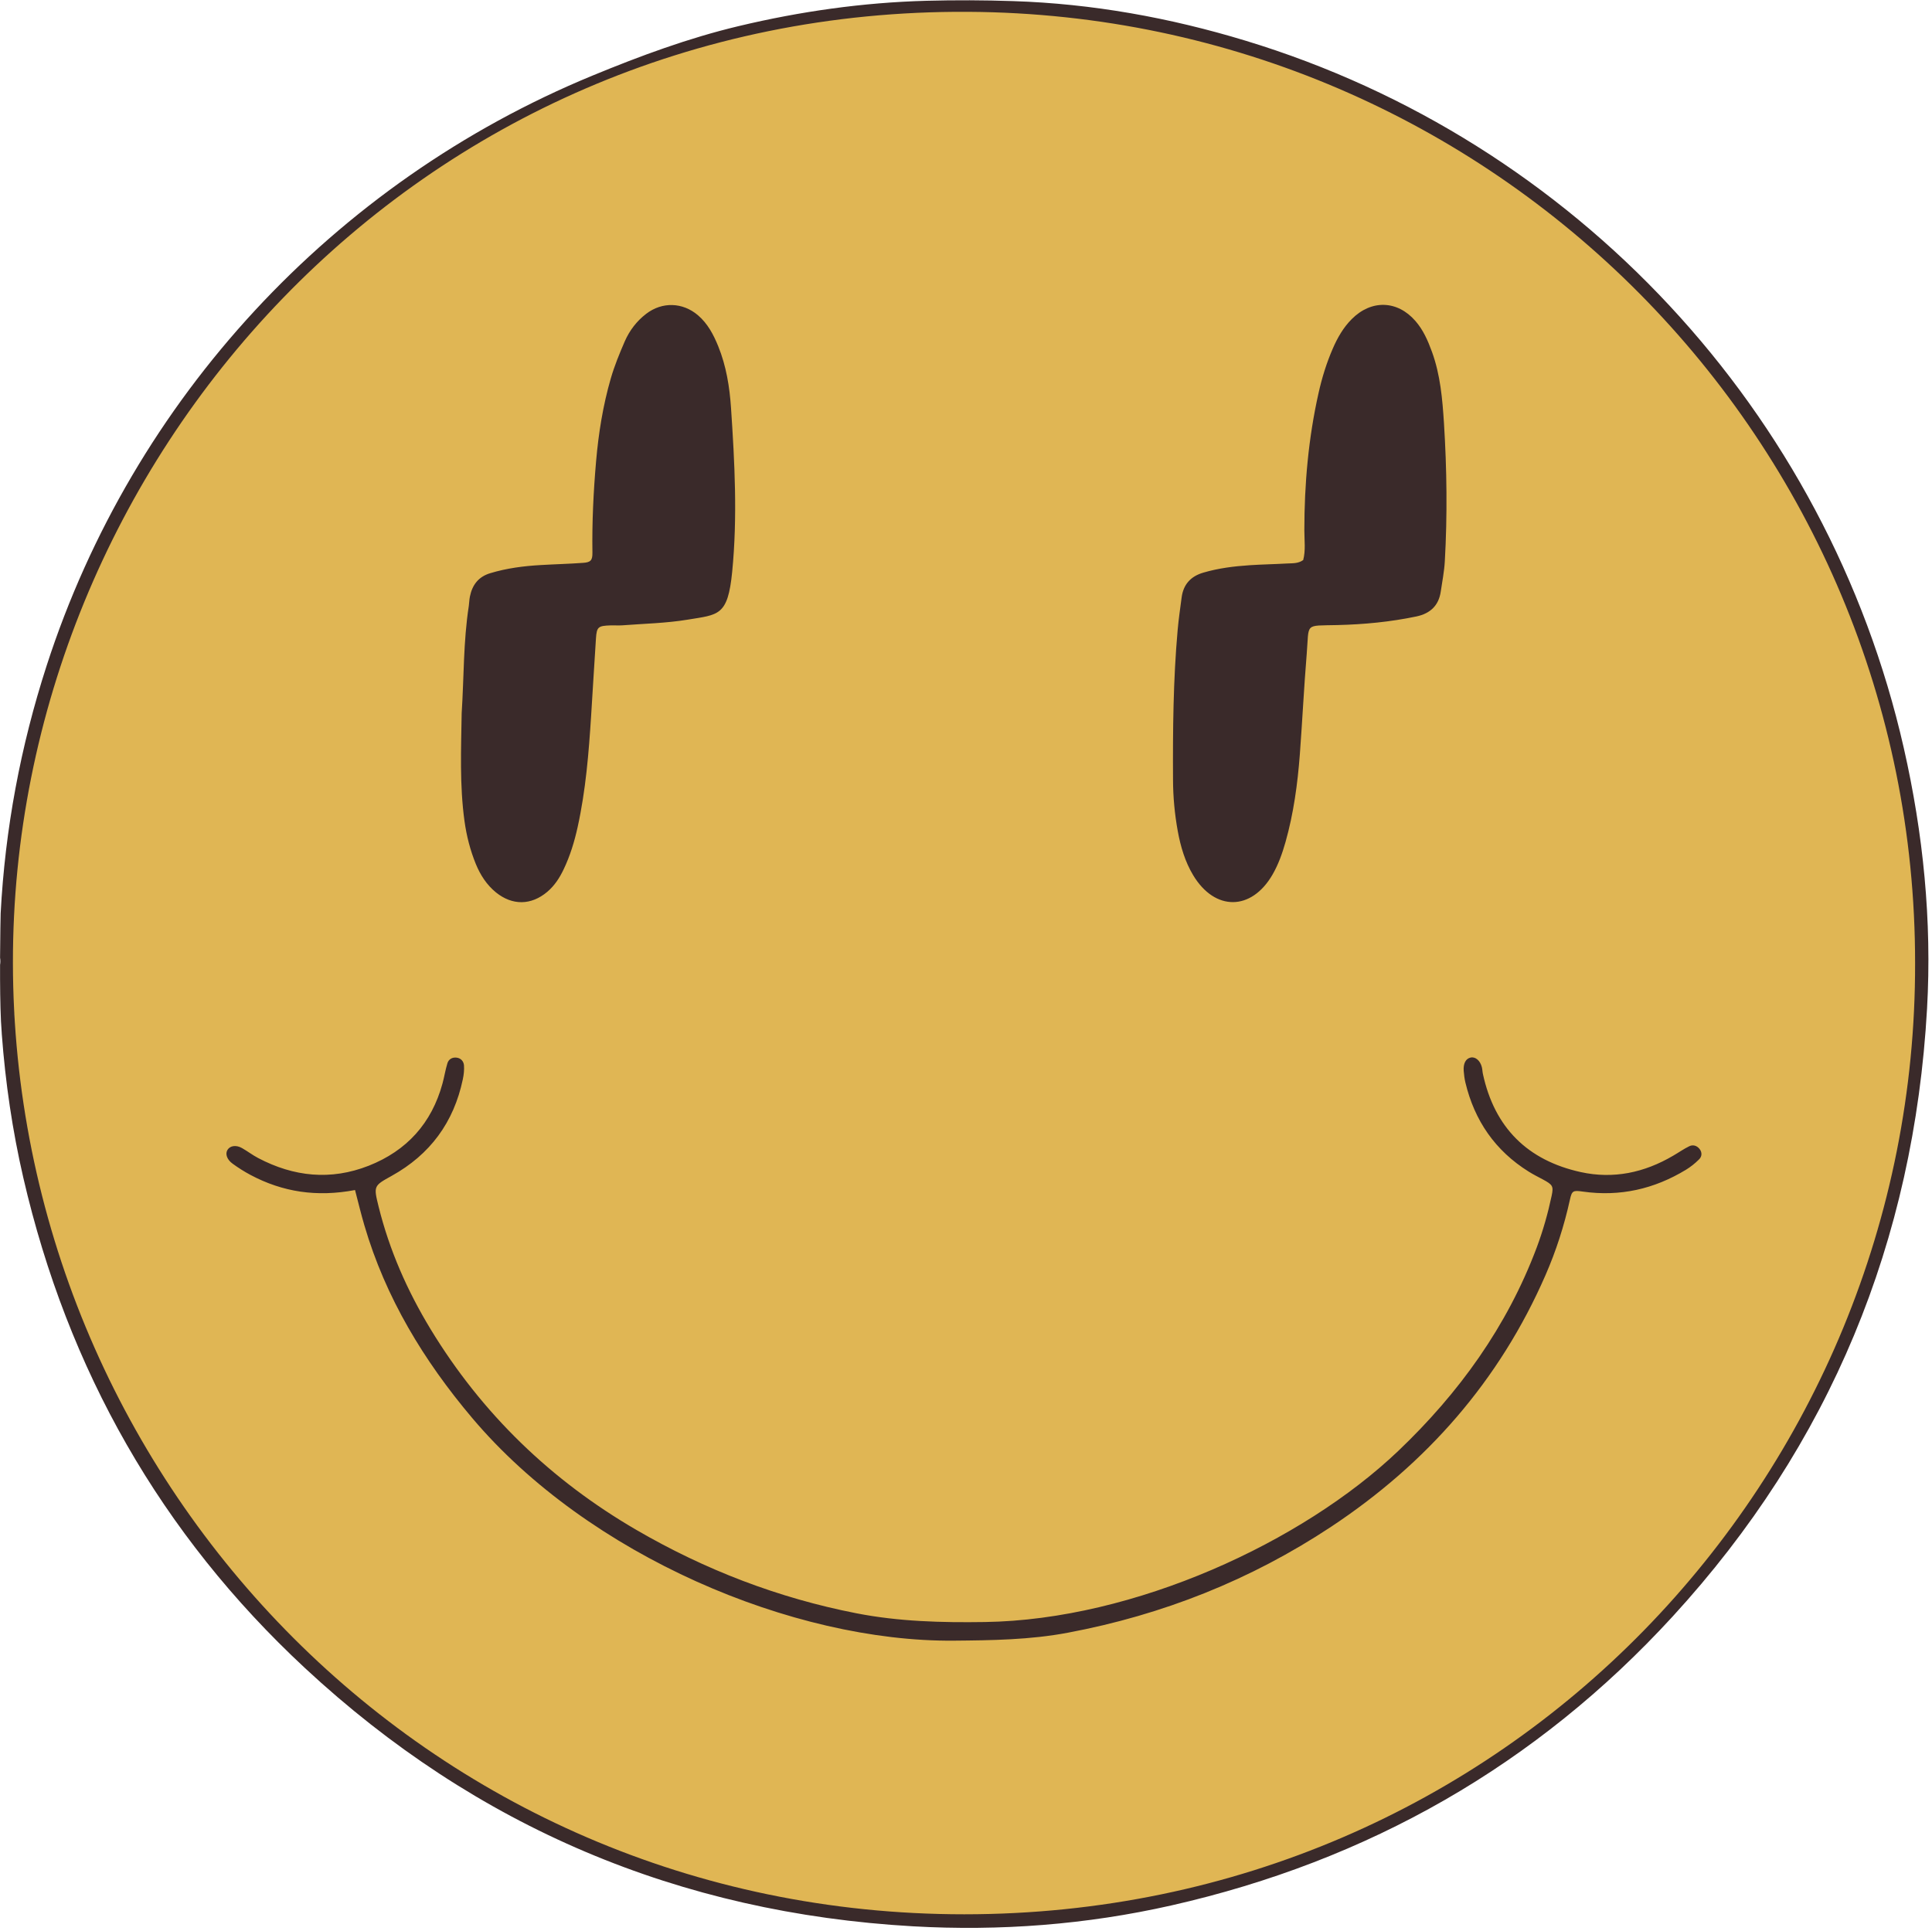 <?xml version="1.0" encoding="UTF-8"?>
<!DOCTYPE svg PUBLIC '-//W3C//DTD SVG 1.0//EN'
          'http://www.w3.org/TR/2001/REC-SVG-20010904/DTD/svg10.dtd'>
<svg height="3004.7" preserveAspectRatio="xMidYMid meet" version="1.0" viewBox="-1.0 -0.4 3005.5 3004.7" width="3005.5" xmlns="http://www.w3.org/2000/svg" xmlns:xlink="http://www.w3.org/1999/xlink" zoomAndPan="magnify"
><g id="change1_1"
  ><path d="M17.8,1570.5c-0.2-43.8-2.6-87.7-0.2-131.3c7.2-129.3,27.1-256.5,65.8-380.5c29.6-94.8,67.7-186,115.2-273.1 C247,697,303.9,613.9,369.4,536.8c41.4-48.7,85.3-94.9,132.5-137.8c78.3-71.4,163.3-133.9,255-187.1c65.2-37.9,132.4-71.9,203-98.3 c69.4-25.9,140.7-45.5,212.8-62.3c39-9,78.2-16.8,117.8-22.4c31.2-4.4,62.5-7.2,93.9-10.2c57.6-5.5,115.3-2.2,172.9-4.1 c15.6,1.4,31.3,3.3,46.9,4.2c72.2,4,143.4,15.3,213.8,30.8c138.5,30.4,269.8,80.2,394.2,148.1c87.2,47.6,168.5,103.6,244.6,167.6 c50.3,42.3,97.5,87.9,141.7,136.4c68.1,74.7,127.6,155.9,179,243.1c54.5,92.4,98.8,189.6,132.1,291.5 c28.5,87.2,49.3,176.3,60.4,267.6c5.4,44,9,87.9,11.4,132.2c1.5,28.5,2.6,57.1,1.8,85.5c-1.8,65.4-6.5,130.6-16.3,195.5 c-9.6,63.7-22.6,126.5-40.3,188.4c-31,108.4-73.3,212.1-127.9,311c-44.2,80.1-95.2,155.4-152.9,226.1 c-44.6,54.7-93.2,105.8-145.5,153.2c-74.4,67.5-154.6,127.4-241.2,178.5c-93.9,55.4-192.7,100.5-296.4,134.3 c-80.3,26.1-162.2,45.6-245.9,57.3c-57.1,8-114.2,14.3-171.9,14.6c-15.6,0.1-31.3,2.8-47.1,2.5c-143.1-2.8-283.8-21.5-421.2-62.8 c-89.8-27-176.5-61.7-259.6-105c-99.4-51.9-192.1-113.9-277.5-186.8c-43.9-37.5-86-77-125.1-119.5c-45.3-49.1-87.6-100.8-126-155.6 c-52.9-75.3-98.7-154.6-136.8-238.4c-42.4-93.1-75-189.6-97.4-289.4c-11.3-50.3-20-101.1-25.9-152.3c-3.7-31.9-7.6-63.8-7.4-96 C20.5,1574.5,19.8,1572.2,17.8,1570.5z" fill="#E0B654"
  /></g
  ><g id="change2_1"
  ><path d="M1136.2,634.3c-2.2-32.7-7.4-65.2-19.9-96c-7.4-18.2-16.4-35.3-31.6-48.3c-23.8-20.2-55.6-21.2-80.4-2.2 c-14.8,11.3-25.9,25.9-33.3,42.7c-8.2,18.9-16.1,38.1-21.8,57.8c-12.2,42.1-19.1,85.3-22.9,129c-4.1,47.3-6.4,94.6-5.7,142 c0.2,12.1-2.7,15.2-14.6,16c-21.8,1.6-43.7,2.1-65.5,3.4c-26.7,1.5-53.2,4.9-78.9,12.7c-18.3,5.5-28,18.3-31.6,36.4 c-1,4.8-1,9.7-1.7,14.5c-8.6,55.4-7.5,111.5-11.1,166.9c-0.9,56.3-3.3,112.1,4.4,167.9c3.2,23.1,8.9,45.3,17.6,66.7 c7,17,16.8,32.4,31.3,44.2c25.5,20.6,54.7,20.3,79.8-0.9c11.3-9.6,19.2-21.8,25.5-35.1c10-20.9,16.7-43,21.7-65.6 c12.6-57.2,17.3-115.3,21-173.5c2.6-40,4.8-80.1,7.5-120.1c1.2-17.8,3.4-19.6,22.7-20.2c6.1-0.2,12.2,0.3,18.2-0.1 c33.9-2.6,68.2-3.3,101.6-8.8c48.1-8,62.6-5.3,69.4-74.4C1146.4,804.2,1141.9,719.2,1136.2,634.3z M2245.2,658.1 c-2.4-37.5-5.6-75.2-18.7-111.1c-6.3-17.3-13.5-33.9-25.7-47.9c-28.1-32.3-68.6-33.5-99-3c-13.1,13.1-22.1,28.9-29.4,45.7 c-9.7,22.3-16.9,45.5-22.2,69.3c-15.8,70.3-22.1,141.6-22.1,213.5c0,15.6,2.2,31.5-1.8,46.4c-8.1,5.8-16.9,4.9-25.3,5.4 c-19.4,1.1-38.9,1.4-58.3,2.7c-24.2,1.6-48.3,4.6-71.8,11.5c-19.6,5.7-31,18.2-33.7,38.5c-2.2,16.9-4.7,33.7-6.2,50.7 c-6.9,77.6-7.6,155.4-7.2,233.2c0.1,26.8,2.6,53.4,7.4,79.8c4.4,24,11.3,47.4,23.9,68.4c33.8,56.3,90.6,55.8,123.4-0.9 c9.2-15.9,15.2-33.1,20.2-50.6c12.6-44.6,18.8-90.4,22.3-136.5c3.9-52.1,6.4-104.3,10.7-156.4c4-48.7-4.2-43.4,47.6-44.7 c41.3-1,82.5-4.9,123-13.4c21.3-4.5,34.7-16.7,37.9-38.7c2.3-15.6,5.4-31.2,6.3-46.9C2250.6,801.4,2249.8,729.7,2245.2,658.1z M2643.1,1787.6c-4.2-5.4-10.4-7.2-16.2-4.3c-8.7,4.2-16.6,9.9-25,14.7c-44.8,26-93,36.3-143.7,25.2 c-82.8-18.2-134.2-69.1-152.3-152.6c-0.8-3.6-0.8-7.3-1.7-10.8c-2.6-10.3-10.2-16.5-17.5-14.8c-7.5,1.7-11.5,9.1-10.7,20.7 c0.5,6,1.2,12.1,2.6,18c14.2,59.5,46.5,106.3,98.6,138.8c7.2,4.5,14.8,8.3,22.3,12.3c14.9,8.1,16.5,10.3,13.3,25.3 c-5.8,27.3-13.4,54.2-23.2,80.4c-46.2,123-120.9,226.4-215.5,316.6c-148.7,141.7-410.2,262.7-643.2,266.1 c-66.9,1-133.7-0.7-199.6-13.6c-121.4-23.7-235.5-67.6-342.3-129.7c-132.8-77.2-240.3-180.9-320.2-312.4 c-36.1-59.5-64-122.7-80.8-190.5c-8-32.3-7.8-32.4,20.2-47.9c59.9-33.2,96.8-83.4,110.8-150.4c1.5-7,2.3-14.4,1.8-21.5 c-0.5-6.3-4.7-11.3-11.6-12.1s-12.3,2.6-14.2,8.8c-3.2,10.4-4.8,21.2-7.7,31.7c-16.9,61.7-55.5,104.3-114.7,127.7 c-59.1,23.2-116.6,17.2-172.2-12.1c-8.6-4.5-16.3-10.5-24.8-15.3c-9.2-5.3-18.6-3.9-22.7,2.7c-3.8,6.2-1,15.1,8.1,21.6 c8.8,6.4,18.1,12.3,27.7,17.4c50,26.6,103,34.8,162.6,23.5c5.2,19.9,9.4,37.5,14.5,54.8c33,112.8,92.4,210.6,167.7,299.8 c181,214.4,499.6,348.5,748.9,346.5c59.6-0.5,119.3-1.3,177.9-12.4c147.3-27.7,284.4-82,409.4-164.8 c148.4-98.3,261.8-227.1,333.4-391.2c16.6-37.9,29.2-77.2,38.1-117.6c3.1-14.1,4.9-14.9,20.1-12.7c57.7,8.2,111-3.9,160.5-34 c7.2-4.4,14-9.8,19.9-15.7C2646.3,1799.7,2647.5,1793.3,2643.1,1787.6z M2643.1,1787.6c-4.2-5.4-10.4-7.2-16.2-4.3 c-8.7,4.2-16.6,9.9-25,14.7c-44.8,26-93,36.3-143.7,25.2c-82.8-18.2-134.2-69.1-152.3-152.6c-0.8-3.6-0.8-7.3-1.7-10.8 c-2.6-10.3-10.2-16.5-17.5-14.8c-7.5,1.7-11.5,9.1-10.7,20.7c0.5,6,1.2,12.1,2.6,18c14.2,59.5,46.5,106.3,98.6,138.8 c7.2,4.5,14.8,8.3,22.3,12.3c14.9,8.1,16.5,10.3,13.3,25.3c-5.8,27.3-13.4,54.2-23.2,80.4c-46.2,123-120.9,226.4-215.5,316.6 c-148.7,141.7-410.2,262.7-643.2,266.1c-66.9,1-133.7-0.7-199.6-13.6c-121.4-23.7-235.5-67.6-342.3-129.7 c-132.8-77.2-240.3-180.9-320.2-312.4c-36.1-59.5-64-122.7-80.8-190.5c-8-32.3-7.8-32.4,20.2-47.9c59.9-33.2,96.8-83.4,110.8-150.4 c1.5-7,2.3-14.4,1.8-21.5c-0.5-6.3-4.7-11.3-11.6-12.1s-12.3,2.6-14.2,8.8c-3.2,10.4-4.8,21.2-7.7,31.7 c-16.9,61.7-55.5,104.3-114.7,127.7c-59.1,23.2-116.6,17.2-172.2-12.1c-8.6-4.5-16.3-10.5-24.8-15.3c-9.2-5.3-18.6-3.9-22.7,2.7 c-3.8,6.2-1,15.1,8.1,21.6c8.8,6.4,18.1,12.3,27.7,17.4c50,26.6,103,34.8,162.6,23.5c5.2,19.9,9.4,37.5,14.5,54.8 c33,112.8,92.4,210.6,167.7,299.8c181,214.4,499.6,348.5,748.9,346.5c59.6-0.5,119.3-1.3,177.9-12.4 c147.3-27.7,284.4-82,409.4-164.8c148.4-98.3,261.8-227.1,333.4-391.2c16.6-37.9,29.2-77.2,38.1-117.6c3.1-14.1,4.9-14.9,20.1-12.7 c57.7,8.2,111-3.9,160.5-34c7.2-4.4,14-9.8,19.9-15.7C2646.3,1799.7,2647.5,1793.3,2643.1,1787.6z M2245.2,658.1 c-2.4-37.5-5.6-75.2-18.7-111.1c-6.3-17.3-13.5-33.9-25.7-47.9c-28.1-32.3-68.6-33.5-99-3c-13.1,13.1-22.1,28.9-29.4,45.7 c-9.7,22.3-16.9,45.5-22.2,69.3c-15.8,70.3-22.1,141.6-22.1,213.5c0,15.6,2.2,31.5-1.8,46.4c-8.1,5.8-16.9,4.9-25.3,5.4 c-19.4,1.1-38.9,1.4-58.3,2.7c-24.2,1.6-48.3,4.6-71.8,11.5c-19.6,5.7-31,18.2-33.7,38.5c-2.2,16.9-4.7,33.7-6.2,50.7 c-6.9,77.6-7.6,155.4-7.2,233.2c0.1,26.8,2.6,53.4,7.4,79.8c4.4,24,11.3,47.4,23.9,68.4c33.8,56.3,90.6,55.8,123.4-0.9 c9.2-15.9,15.2-33.1,20.2-50.6c12.6-44.6,18.8-90.4,22.3-136.5c3.9-52.1,6.4-104.3,10.7-156.4c4-48.7-4.2-43.4,47.6-44.7 c41.3-1,82.5-4.9,123-13.4c21.3-4.5,34.7-16.7,37.9-38.7c2.3-15.6,5.4-31.2,6.3-46.9C2250.6,801.4,2249.8,729.7,2245.2,658.1z M1136.2,634.3c-2.2-32.7-7.4-65.2-19.9-96c-7.4-18.2-16.4-35.3-31.6-48.3c-23.8-20.2-55.6-21.2-80.4-2.2 c-14.8,11.3-25.9,25.9-33.3,42.7c-8.2,18.9-16.1,38.1-21.8,57.8c-12.2,42.1-19.1,85.3-22.9,129c-4.1,47.3-6.4,94.6-5.7,142 c0.2,12.1-2.7,15.2-14.6,16c-21.8,1.6-43.7,2.1-65.5,3.4c-26.7,1.5-53.2,4.9-78.9,12.7c-18.3,5.5-28,18.3-31.6,36.4 c-1,4.8-1,9.7-1.7,14.5c-8.6,55.4-7.5,111.5-11.1,166.9c-0.9,56.3-3.3,112.1,4.4,167.9c3.2,23.1,8.9,45.3,17.6,66.7 c7,17,16.8,32.4,31.3,44.2c25.5,20.6,54.7,20.3,79.8-0.9c11.3-9.6,19.2-21.8,25.5-35.1c10-20.9,16.7-43,21.7-65.6 c12.6-57.2,17.3-115.3,21-173.5c2.6-40,4.8-80.1,7.5-120.1c1.2-17.8,3.4-19.6,22.7-20.2c6.1-0.2,12.2,0.3,18.2-0.1 c33.9-2.6,68.2-3.3,101.6-8.8c48.1-8,62.6-5.3,69.4-74.4C1146.4,804.2,1141.9,719.2,1136.2,634.3z M1136.2,634.3 c-2.2-32.7-7.4-65.2-19.9-96c-7.4-18.2-16.4-35.3-31.6-48.3c-23.8-20.2-55.6-21.2-80.4-2.2c-14.8,11.3-25.9,25.9-33.3,42.7 c-8.2,18.9-16.1,38.1-21.8,57.8c-12.2,42.1-19.1,85.3-22.9,129c-4.1,47.3-6.4,94.6-5.7,142c0.2,12.1-2.7,15.2-14.6,16 c-21.8,1.6-43.7,2.1-65.5,3.4c-26.7,1.5-53.2,4.9-78.9,12.7c-18.3,5.5-28,18.3-31.6,36.4c-1,4.8-1,9.7-1.7,14.5 c-8.6,55.4-7.5,111.5-11.1,166.9c-0.9,56.3-3.3,112.1,4.4,167.9c3.2,23.1,8.9,45.3,17.6,66.7c7,17,16.8,32.4,31.3,44.2 c25.5,20.6,54.7,20.3,79.8-0.9c11.3-9.6,19.2-21.8,25.5-35.1c10-20.9,16.7-43,21.7-65.6c12.6-57.2,17.3-115.3,21-173.5 c2.6-40,4.8-80.1,7.5-120.1c1.2-17.8,3.4-19.6,22.7-20.2c6.1-0.2,12.2,0.3,18.2-0.1c33.9-2.6,68.2-3.3,101.6-8.8 c48.1-8,62.6-5.3,69.4-74.4C1146.4,804.2,1141.9,719.2,1136.2,634.3z M2245.2,658.1c-2.4-37.5-5.6-75.2-18.7-111.1 c-6.3-17.3-13.5-33.9-25.7-47.9c-28.1-32.3-68.6-33.5-99-3c-13.1,13.1-22.1,28.9-29.4,45.7c-9.7,22.3-16.9,45.5-22.2,69.3 c-15.8,70.3-22.1,141.6-22.1,213.5c0,15.6,2.2,31.5-1.8,46.4c-8.1,5.8-16.9,4.9-25.3,5.4c-19.4,1.1-38.9,1.4-58.3,2.7 c-24.2,1.6-48.3,4.6-71.8,11.5c-19.6,5.7-31,18.2-33.7,38.5c-2.2,16.9-4.7,33.7-6.2,50.7c-6.9,77.6-7.6,155.4-7.2,233.2 c0.1,26.8,2.6,53.4,7.4,79.8c4.4,24,11.3,47.4,23.9,68.4c33.8,56.3,90.6,55.8,123.4-0.9c9.2-15.9,15.2-33.1,20.2-50.6 c12.6-44.6,18.8-90.4,22.3-136.5c3.9-52.1,6.4-104.3,10.7-156.4c4-48.7-4.2-43.4,47.6-44.7c41.3-1,82.5-4.9,123-13.4 c21.3-4.5,34.7-16.7,37.9-38.7c2.3-15.6,5.4-31.2,6.3-46.9C2250.6,801.4,2249.8,729.7,2245.2,658.1z M2643.1,1787.6 c-4.2-5.4-10.4-7.2-16.2-4.3c-8.7,4.2-16.6,9.9-25,14.7c-44.8,26-93,36.3-143.7,25.2c-82.8-18.2-134.2-69.1-152.3-152.6 c-0.8-3.6-0.8-7.3-1.7-10.8c-2.6-10.3-10.2-16.5-17.5-14.8c-7.5,1.7-11.5,9.1-10.7,20.7c0.5,6,1.2,12.1,2.6,18 c14.2,59.5,46.5,106.3,98.6,138.8c7.2,4.5,14.8,8.3,22.3,12.3c14.9,8.1,16.5,10.3,13.3,25.3c-5.8,27.3-13.4,54.2-23.2,80.4 c-46.2,123-120.9,226.4-215.5,316.6c-148.7,141.7-410.2,262.7-643.2,266.1c-66.9,1-133.7-0.7-199.6-13.6 c-121.4-23.7-235.5-67.6-342.3-129.7c-132.8-77.2-240.3-180.9-320.2-312.4c-36.1-59.5-64-122.7-80.8-190.5 c-8-32.3-7.8-32.4,20.2-47.9c59.9-33.2,96.8-83.4,110.8-150.4c1.5-7,2.3-14.4,1.8-21.5c-0.5-6.3-4.7-11.3-11.6-12.1 s-12.3,2.6-14.2,8.8c-3.2,10.4-4.8,21.2-7.7,31.7c-16.9,61.7-55.5,104.3-114.7,127.7c-59.1,23.2-116.6,17.2-172.2-12.1 c-8.6-4.5-16.3-10.5-24.8-15.3c-9.2-5.3-18.6-3.9-22.7,2.7c-3.8,6.2-1,15.1,8.1,21.6c8.8,6.4,18.1,12.3,27.7,17.4 c50,26.6,103,34.8,162.6,23.5c5.2,19.9,9.4,37.5,14.5,54.8c33,112.8,92.4,210.6,167.7,299.8c181,214.4,499.6,348.5,748.9,346.5 c59.6-0.5,119.3-1.3,177.9-12.4c147.3-27.7,284.4-82,409.4-164.8c148.4-98.3,261.8-227.1,333.4-391.2 c16.6-37.9,29.2-77.2,38.1-117.6c3.1-14.1,4.9-14.9,20.1-12.7c57.7,8.2,111-3.9,160.5-34c7.2-4.4,14-9.8,19.9-15.7 C2646.3,1799.7,2647.5,1793.3,2643.1,1787.6z M2643.1,1787.6c-4.2-5.4-10.4-7.2-16.2-4.3c-8.7,4.2-16.6,9.9-25,14.7 c-44.8,26-93,36.3-143.7,25.2c-82.8-18.2-134.2-69.1-152.3-152.6c-0.8-3.6-0.8-7.3-1.7-10.8c-2.6-10.3-10.2-16.5-17.5-14.8 c-7.5,1.7-11.5,9.1-10.7,20.7c0.5,6,1.2,12.1,2.6,18c14.2,59.5,46.5,106.3,98.6,138.8c7.2,4.5,14.8,8.3,22.3,12.3 c14.9,8.1,16.5,10.3,13.3,25.3c-5.8,27.3-13.4,54.2-23.2,80.4c-46.2,123-120.9,226.4-215.5,316.6 c-148.7,141.7-410.2,262.7-643.2,266.1c-66.9,1-133.7-0.7-199.6-13.6c-121.4-23.7-235.5-67.6-342.3-129.7 c-132.8-77.2-240.3-180.9-320.2-312.4c-36.1-59.5-64-122.7-80.8-190.5c-8-32.3-7.8-32.4,20.2-47.9c59.9-33.2,96.8-83.4,110.8-150.4 c1.5-7,2.3-14.4,1.8-21.5c-0.5-6.3-4.7-11.3-11.6-12.1s-12.3,2.6-14.2,8.8c-3.2,10.4-4.8,21.2-7.7,31.7 c-16.9,61.7-55.5,104.3-114.7,127.7c-59.1,23.2-116.6,17.2-172.2-12.1c-8.6-4.5-16.3-10.5-24.8-15.3c-9.2-5.3-18.6-3.9-22.7,2.7 c-3.8,6.2-1,15.1,8.1,21.6c8.8,6.4,18.1,12.3,27.7,17.4c50,26.6,103,34.8,162.6,23.5c5.2,19.9,9.4,37.5,14.5,54.8 c33,112.8,92.4,210.6,167.7,299.8c181,214.4,499.6,348.5,748.9,346.5c59.6-0.5,119.3-1.3,177.9-12.4 c147.3-27.7,284.4-82,409.4-164.8c148.4-98.3,261.8-227.1,333.4-391.2c16.6-37.9,29.2-77.2,38.1-117.6c3.1-14.1,4.9-14.9,20.1-12.7 c57.7,8.2,111-3.9,160.5-34c7.2-4.4,14-9.8,19.9-15.7C2646.3,1799.7,2647.5,1793.3,2643.1,1787.6z M1831.3,1292.8 c4.4,24,11.3,47.4,23.9,68.4c33.8,56.3,90.6,55.8,123.4-0.9c9.2-15.9,15.2-33.1,20.2-50.6c12.6-44.6,18.8-90.4,22.3-136.5 c3.9-52.1,6.4-104.3,10.7-156.4c4-48.7-4.2-43.4,47.6-44.7c41.3-1,82.5-4.9,123-13.4c21.3-4.5,34.7-16.7,37.9-38.7 c2.3-15.6,5.4-31.2,6.3-46.9c4.1-71.7,3.2-143.5-1.3-215.1c-2.4-37.5-5.6-75.2-18.7-111.1c-6.3-17.3-13.5-33.9-25.7-47.9 c-28.1-32.3-68.6-33.5-99-3c-13.1,13.1-22.1,28.9-29.4,45.7c-9.7,22.3-16.9,45.5-22.2,69.3c-15.8,70.3-22.1,141.6-22.1,213.5 c0,15.6,2.2,31.5-1.8,46.4c-8.1,5.8-16.9,4.9-25.3,5.4c-19.4,1.1-38.9,1.4-58.3,2.7c-24.2,1.6-48.3,4.6-71.8,11.5 c-19.6,5.7-31,18.2-33.7,38.5c-2.2,16.9-4.7,33.7-6.2,50.7c-6.9,77.6-7.6,155.4-7.2,233.2C1824,1239.9,1826.5,1266.5,1831.3,1292.8z M739.3,1343.8c7,17,16.8,32.4,31.3,44.2c25.5,20.6,54.7,20.3,79.8-0.9c11.3-9.6,19.2-21.8,25.5-35.1c10-20.9,16.7-43,21.7-65.6 c12.6-57.2,17.3-115.3,21-173.5c2.6-40,4.8-80.1,7.5-120.1c1.2-17.8,3.4-19.6,22.7-20.2c6.1-0.2,12.2,0.3,18.2-0.1 c33.9-2.6,68.2-3.3,101.6-8.8c48.1-8,62.6-5.3,69.4-74.4c8.4-85.1,3.9-170.1-1.8-255c-2.2-32.7-7.4-65.2-19.9-96 c-7.4-18.2-16.4-35.3-31.6-48.3c-23.8-20.2-55.6-21.2-80.4-2.2c-14.8,11.3-25.9,25.9-33.3,42.7c-8.2,18.9-16.1,38.1-21.8,57.8 c-12.2,42.1-19.1,85.3-22.9,129c-4.1,47.3-6.4,94.6-5.7,142c0.2,12.1-2.7,15.2-14.6,16c-21.8,1.6-43.7,2.1-65.5,3.4 c-26.7,1.5-53.2,4.9-78.9,12.7c-18.3,5.5-28,18.3-31.6,36.4c-1,4.8-1,9.7-1.7,14.5c-8.6,55.4-7.5,111.5-11.1,166.9 c-0.9,56.3-3.3,112.1,4.4,167.9C724.8,1300.2,730.5,1322.4,739.3,1343.8z M2960.6,1163.3c-118.7-522.9-511.2-944.8-1024-1100.4 c-117.8-35.8-238.3-57.6-361.7-61.6c-44.9-1.5-89.8-1.7-134.8-0.5c-98.8,2.7-196.1,16.5-292,39.4c-78,18.6-153.2,46.4-227.4,77 c-403,166.1-714.9,503.1-849.1,917.9C31,1160.6,6.9,1289.1,0,1420.9c0,0,0,0.1,0,0.3c-0.1,3.1-0.7,32.6-0.9,68.4 c0.6,3.7,0.6,7.4,0,11.1c-0.1,29.8,0.2,62.4,1.4,87.3c0,0.1,0,0.2,0,0.3c0.4,6.1,0.8,12.3,1.2,18.4l0,0.4c0,0.5,0.1,1.1,0.1,1.6 c5.6,75.3,16.5,149.8,33.5,223.4c69,298.6,213.9,554.3,438.2,762.8c266.3,247.5,582.4,381,945.8,401.7c135.6,7.7,269.8-2.6,402-32.5 c306.1-69.4,567.7-218.1,779.9-449.7c244.9-267.2,375.2-583.8,395.6-945.5C3004.5,1432.1,2990.9,1296.7,2960.6,1163.3z M1499.1,2977.9C655.6,2977.9,20,2291.6,19.1,1497.6C18.2,717.7,644.7,12.8,1505.4,18c819.1,4.9,1473.5,669.7,1472.8,1480.2 C2979.8,2294.1,2344.1,2977.8,1499.1,2977.9z M2458.2,1823.2c-82.8-18.2-134.2-69.1-152.3-152.6c-0.8-3.6-0.8-7.3-1.7-10.8 c-2.6-10.3-10.2-16.5-17.5-14.8c-7.5,1.7-11.5,9.1-10.7,20.7c0.5,6,1.2,12.1,2.6,18c14.2,59.5,46.5,106.3,98.6,138.8 c7.2,4.5,14.8,8.3,22.3,12.3c14.9,8.1,16.5,10.3,13.3,25.3c-5.8,27.3-13.4,54.2-23.2,80.4c-46.2,123-120.9,226.4-215.5,316.6 c-148.7,141.7-410.2,262.7-643.2,266.1c-66.9,1-133.7-0.7-199.6-13.6c-121.4-23.7-235.5-67.6-342.3-129.7 c-132.8-77.2-240.3-180.9-320.2-312.4c-36.1-59.5-64-122.7-80.8-190.5c-8-32.3-7.8-32.4,20.2-47.9c59.9-33.2,96.8-83.4,110.8-150.4 c1.5-7,2.3-14.4,1.8-21.5c-0.5-6.3-4.7-11.3-11.6-12.1s-12.3,2.6-14.2,8.8c-3.2,10.4-4.8,21.2-7.7,31.7 c-16.9,61.7-55.5,104.3-114.7,127.7c-59.1,23.2-116.6,17.2-172.2-12.1c-8.6-4.5-16.3-10.5-24.8-15.3c-9.2-5.3-18.6-3.9-22.7,2.7 c-3.8,6.2-1,15.1,8.1,21.6c8.8,6.4,18.1,12.3,27.7,17.4c50,26.6,103,34.8,162.6,23.5c5.2,19.9,9.4,37.5,14.5,54.8 c33,112.8,92.4,210.6,167.7,299.8c181,214.4,499.6,348.5,748.9,346.5c59.6-0.5,119.3-1.3,177.9-12.4 c147.3-27.7,284.4-82,409.4-164.8c148.4-98.3,261.8-227.1,333.4-391.2c16.6-37.9,29.2-77.2,38.1-117.6c3.1-14.1,4.9-14.9,20.1-12.7 c57.7,8.2,111-3.9,160.5-34c7.2-4.4,14-9.8,19.9-15.7c4.5-4.5,5.7-10.8,1.3-16.5c-4.2-5.4-10.4-7.2-16.2-4.3 c-8.7,4.2-16.6,9.9-25,14.7C2557.1,1824,2508.9,1834.4,2458.2,1823.2z M1831.3,1292.8c4.4,24,11.3,47.4,23.9,68.4 c33.8,56.3,90.6,55.8,123.4-0.9c9.2-15.9,15.2-33.1,20.2-50.6c12.6-44.6,18.8-90.4,22.3-136.5c3.9-52.1,6.4-104.3,10.7-156.4 c4-48.7-4.2-43.4,47.6-44.7c41.3-1,82.5-4.9,123-13.4c21.3-4.5,34.7-16.7,37.9-38.7c2.3-15.6,5.4-31.2,6.3-46.9 c4.1-71.7,3.2-143.5-1.3-215.1c-2.4-37.5-5.6-75.2-18.7-111.1c-6.3-17.3-13.5-33.9-25.7-47.9c-28.1-32.3-68.6-33.5-99-3 c-13.1,13.1-22.1,28.9-29.4,45.7c-9.7,22.3-16.9,45.5-22.2,69.3c-15.8,70.3-22.1,141.6-22.1,213.5c0,15.6,2.2,31.5-1.8,46.4 c-8.1,5.8-16.9,4.9-25.3,5.4c-19.4,1.1-38.9,1.4-58.3,2.7c-24.2,1.6-48.3,4.6-71.8,11.5c-19.6,5.7-31,18.2-33.7,38.5 c-2.2,16.9-4.7,33.7-6.2,50.7c-6.9,77.6-7.6,155.4-7.2,233.2C1824,1239.9,1826.5,1266.5,1831.3,1292.8z M739.3,1343.8 c7,17,16.8,32.4,31.3,44.2c25.5,20.6,54.7,20.3,79.8-0.9c11.3-9.6,19.2-21.8,25.5-35.1c10-20.9,16.7-43,21.7-65.6 c12.6-57.2,17.3-115.3,21-173.5c2.6-40,4.8-80.1,7.5-120.1c1.2-17.8,3.4-19.6,22.7-20.2c6.1-0.2,12.2,0.3,18.2-0.1 c33.9-2.6,68.2-3.3,101.6-8.8c48.1-8,62.6-5.3,69.4-74.4c8.4-85.1,3.9-170.1-1.8-255c-2.2-32.7-7.4-65.2-19.9-96 c-7.4-18.2-16.4-35.3-31.6-48.3c-23.8-20.2-55.6-21.2-80.4-2.2c-14.8,11.3-25.9,25.9-33.3,42.7c-8.2,18.9-16.1,38.1-21.8,57.8 c-12.2,42.1-19.1,85.3-22.9,129c-4.1,47.3-6.4,94.6-5.7,142c0.2,12.1-2.7,15.2-14.6,16c-21.8,1.6-43.7,2.1-65.5,3.4 c-26.7,1.5-53.2,4.9-78.9,12.7c-18.3,5.5-28,18.3-31.6,36.4c-1,4.8-1,9.7-1.7,14.5c-8.6,55.4-7.5,111.5-11.1,166.9 c-0.9,56.3-3.3,112.1,4.4,167.9C724.8,1300.2,730.5,1322.4,739.3,1343.8z M1136.2,634.3c-2.2-32.7-7.4-65.2-19.9-96 c-7.4-18.2-16.4-35.3-31.6-48.3c-23.8-20.2-55.6-21.2-80.4-2.2c-14.8,11.3-25.9,25.9-33.3,42.7c-8.2,18.9-16.1,38.1-21.8,57.8 c-12.2,42.1-19.1,85.3-22.9,129c-4.1,47.3-6.4,94.6-5.7,142c0.2,12.1-2.7,15.2-14.6,16c-21.8,1.6-43.7,2.1-65.5,3.4 c-26.7,1.5-53.2,4.9-78.9,12.7c-18.3,5.5-28,18.3-31.6,36.4c-1,4.8-1,9.7-1.7,14.5c-8.6,55.4-7.5,111.5-11.1,166.9 c-0.9,56.3-3.3,112.1,4.4,167.9c3.2,23.1,8.9,45.3,17.6,66.7c7,17,16.8,32.4,31.3,44.2c25.5,20.6,54.7,20.3,79.8-0.9 c11.3-9.6,19.2-21.8,25.5-35.1c10-20.9,16.7-43,21.7-65.6c12.6-57.2,17.3-115.3,21-173.5c2.6-40,4.8-80.1,7.5-120.1 c1.2-17.8,3.4-19.6,22.7-20.2c6.1-0.2,12.2,0.3,18.2-0.1c33.9-2.6,68.2-3.3,101.6-8.8c48.1-8,62.6-5.3,69.4-74.4 C1146.4,804.2,1141.9,719.2,1136.2,634.3z M2245.2,658.1c-2.4-37.5-5.6-75.2-18.7-111.1c-6.3-17.3-13.5-33.9-25.7-47.9 c-28.1-32.3-68.6-33.5-99-3c-13.1,13.1-22.1,28.9-29.4,45.7c-9.7,22.3-16.9,45.5-22.2,69.3c-15.8,70.3-22.1,141.6-22.1,213.5 c0,15.6,2.2,31.5-1.8,46.4c-8.1,5.8-16.9,4.9-25.3,5.4c-19.4,1.1-38.9,1.4-58.3,2.7c-24.2,1.6-48.3,4.6-71.8,11.5 c-19.6,5.7-31,18.2-33.7,38.5c-2.2,16.9-4.7,33.7-6.2,50.7c-6.9,77.6-7.6,155.4-7.2,233.2c0.1,26.8,2.6,53.4,7.4,79.8 c4.4,24,11.3,47.4,23.9,68.4c33.8,56.3,90.6,55.8,123.4-0.9c9.2-15.9,15.2-33.1,20.2-50.6c12.6-44.6,18.8-90.4,22.3-136.5 c3.9-52.1,6.4-104.3,10.7-156.4c4-48.7-4.2-43.4,47.6-44.7c41.3-1,82.5-4.9,123-13.4c21.3-4.5,34.7-16.7,37.9-38.7 c2.3-15.6,5.4-31.2,6.3-46.9C2250.6,801.4,2249.8,729.7,2245.2,658.1z M2643.1,1787.6c-4.2-5.4-10.4-7.2-16.2-4.3 c-8.7,4.2-16.6,9.9-25,14.7c-44.8,26-93,36.3-143.7,25.2c-82.8-18.2-134.2-69.1-152.3-152.6c-0.8-3.6-0.8-7.3-1.7-10.8 c-2.6-10.3-10.2-16.5-17.5-14.8c-7.5,1.7-11.5,9.1-10.7,20.7c0.5,6,1.2,12.1,2.6,18c14.2,59.5,46.5,106.3,98.6,138.8 c7.2,4.5,14.8,8.3,22.3,12.3c14.9,8.1,16.5,10.3,13.3,25.3c-5.8,27.3-13.4,54.2-23.2,80.4c-46.2,123-120.9,226.4-215.5,316.6 c-148.7,141.7-410.2,262.7-643.2,266.1c-66.9,1-133.7-0.7-199.6-13.6c-121.4-23.7-235.5-67.6-342.3-129.7 c-132.8-77.2-240.3-180.9-320.2-312.4c-36.1-59.5-64-122.7-80.8-190.5c-8-32.3-7.8-32.4,20.2-47.9c59.9-33.2,96.8-83.4,110.8-150.4 c1.5-7,2.3-14.4,1.8-21.5c-0.5-6.3-4.7-11.3-11.6-12.1s-12.3,2.6-14.2,8.8c-3.2,10.4-4.8,21.2-7.7,31.7 c-16.9,61.7-55.5,104.3-114.7,127.7c-59.1,23.2-116.6,17.2-172.2-12.1c-8.6-4.5-16.3-10.5-24.8-15.3c-9.2-5.3-18.6-3.9-22.7,2.7 c-3.8,6.2-1,15.1,8.1,21.6c8.8,6.4,18.1,12.3,27.7,17.4c50,26.6,103,34.8,162.6,23.5c5.2,19.9,9.4,37.5,14.5,54.8 c33,112.8,92.4,210.6,167.7,299.8c181,214.4,499.6,348.5,748.9,346.5c59.6-0.5,119.3-1.3,177.9-12.4 c147.3-27.7,284.4-82,409.4-164.8c148.4-98.3,261.8-227.1,333.4-391.2c16.6-37.9,29.2-77.2,38.1-117.6c3.1-14.1,4.9-14.9,20.1-12.7 c57.7,8.2,111-3.9,160.5-34c7.2-4.4,14-9.8,19.9-15.7C2646.3,1799.7,2647.5,1793.3,2643.1,1787.6z M2643.1,1787.6 c-4.2-5.4-10.4-7.2-16.2-4.3c-8.7,4.2-16.6,9.9-25,14.7c-44.8,26-93,36.3-143.7,25.2c-82.8-18.2-134.2-69.1-152.3-152.6 c-0.8-3.6-0.8-7.3-1.7-10.8c-2.6-10.3-10.2-16.5-17.5-14.8c-7.5,1.7-11.5,9.1-10.7,20.7c0.5,6,1.2,12.1,2.6,18 c14.2,59.5,46.5,106.3,98.6,138.8c7.2,4.5,14.8,8.3,22.3,12.3c14.9,8.1,16.5,10.3,13.3,25.3c-5.8,27.3-13.4,54.2-23.2,80.4 c-46.2,123-120.9,226.4-215.5,316.6c-148.7,141.7-410.2,262.7-643.2,266.1c-66.9,1-133.7-0.7-199.6-13.6 c-121.4-23.7-235.5-67.6-342.3-129.7c-132.8-77.2-240.3-180.9-320.2-312.4c-36.1-59.5-64-122.7-80.8-190.5 c-8-32.3-7.8-32.4,20.2-47.9c59.9-33.2,96.8-83.4,110.8-150.4c1.5-7,2.3-14.4,1.8-21.5c-0.5-6.3-4.7-11.3-11.6-12.1 s-12.3,2.6-14.2,8.8c-3.2,10.4-4.8,21.2-7.7,31.7c-16.9,61.7-55.5,104.3-114.7,127.7c-59.1,23.2-116.6,17.2-172.2-12.1 c-8.6-4.5-16.3-10.5-24.8-15.3c-9.2-5.3-18.6-3.9-22.7,2.7c-3.8,6.2-1,15.1,8.1,21.6c8.8,6.4,18.1,12.3,27.7,17.4 c50,26.6,103,34.8,162.6,23.5c5.2,19.9,9.4,37.5,14.5,54.8c33,112.8,92.4,210.6,167.7,299.8c181,214.4,499.6,348.5,748.9,346.5 c59.6-0.5,119.3-1.3,177.9-12.4c147.3-27.7,284.4-82,409.4-164.8c148.4-98.3,261.8-227.1,333.4-391.2 c16.6-37.9,29.2-77.2,38.1-117.6c3.1-14.1,4.9-14.9,20.1-12.7c57.7,8.2,111-3.9,160.5-34c7.2-4.4,14-9.8,19.9-15.7 C2646.3,1799.7,2647.5,1793.3,2643.1,1787.6z M2245.2,658.1c-2.4-37.5-5.6-75.2-18.7-111.1c-6.3-17.3-13.5-33.9-25.7-47.9 c-28.1-32.3-68.6-33.5-99-3c-13.1,13.1-22.1,28.9-29.4,45.7c-9.7,22.3-16.9,45.5-22.2,69.3c-15.8,70.3-22.1,141.6-22.1,213.5 c0,15.6,2.2,31.5-1.8,46.4c-8.1,5.8-16.9,4.9-25.3,5.4c-19.4,1.1-38.9,1.4-58.3,2.7c-24.2,1.6-48.3,4.6-71.8,11.5 c-19.6,5.7-31,18.2-33.7,38.5c-2.2,16.9-4.7,33.7-6.2,50.7c-6.9,77.6-7.6,155.4-7.2,233.2c0.1,26.8,2.6,53.4,7.4,79.8 c4.4,24,11.3,47.4,23.9,68.4c33.8,56.3,90.6,55.8,123.4-0.9c9.2-15.9,15.2-33.1,20.2-50.6c12.6-44.6,18.8-90.4,22.3-136.5 c3.9-52.1,6.4-104.3,10.7-156.4c4-48.7-4.2-43.4,47.6-44.7c41.3-1,82.5-4.9,123-13.4c21.3-4.5,34.7-16.7,37.9-38.7 c2.3-15.6,5.4-31.2,6.3-46.9C2250.6,801.4,2249.8,729.7,2245.2,658.1z M1136.2,634.3c-2.2-32.7-7.4-65.2-19.9-96 c-7.4-18.2-16.4-35.3-31.6-48.3c-23.8-20.2-55.6-21.2-80.4-2.2c-14.8,11.3-25.9,25.9-33.3,42.7c-8.2,18.9-16.1,38.1-21.8,57.8 c-12.2,42.1-19.1,85.3-22.9,129c-4.1,47.3-6.4,94.6-5.7,142c0.2,12.1-2.7,15.2-14.6,16c-21.8,1.6-43.7,2.1-65.5,3.4 c-26.7,1.5-53.2,4.9-78.9,12.7c-18.3,5.5-28,18.3-31.6,36.4c-1,4.8-1,9.7-1.7,14.5c-8.6,55.4-7.5,111.5-11.1,166.9 c-0.9,56.3-3.3,112.1,4.4,167.9c3.2,23.1,8.9,45.3,17.6,66.7c7,17,16.8,32.4,31.3,44.2c25.5,20.6,54.7,20.3,79.8-0.9 c11.3-9.6,19.2-21.8,25.5-35.1c10-20.9,16.7-43,21.7-65.6c12.6-57.2,17.3-115.3,21-173.5c2.6-40,4.8-80.1,7.5-120.1 c1.2-17.8,3.4-19.6,22.7-20.2c6.1-0.2,12.2,0.3,18.2-0.1c33.9-2.6,68.2-3.3,101.6-8.8c48.1-8,62.6-5.3,69.4-74.4 C1146.4,804.2,1141.9,719.2,1136.2,634.3z M1136.2,634.3c-2.2-32.7-7.4-65.2-19.9-96c-7.4-18.2-16.4-35.3-31.6-48.3 c-23.8-20.2-55.6-21.2-80.4-2.2c-14.8,11.3-25.9,25.9-33.3,42.7c-8.2,18.9-16.1,38.1-21.8,57.8c-12.2,42.1-19.1,85.3-22.9,129 c-4.1,47.3-6.4,94.6-5.7,142c0.2,12.1-2.7,15.2-14.6,16c-21.8,1.6-43.7,2.1-65.5,3.4c-26.7,1.5-53.2,4.9-78.9,12.7 c-18.3,5.5-28,18.3-31.6,36.4c-1,4.8-1,9.7-1.7,14.5c-8.6,55.4-7.5,111.5-11.1,166.9c-0.9,56.3-3.3,112.1,4.4,167.9 c3.2,23.1,8.9,45.3,17.6,66.7c7,17,16.8,32.4,31.3,44.2c25.5,20.6,54.7,20.3,79.8-0.9c11.3-9.6,19.2-21.8,25.5-35.1 c10-20.9,16.7-43,21.7-65.6c12.6-57.2,17.3-115.3,21-173.5c2.6-40,4.8-80.1,7.5-120.1c1.2-17.8,3.4-19.6,22.7-20.2 c6.1-0.2,12.2,0.3,18.2-0.1c33.9-2.6,68.2-3.3,101.6-8.8c48.1-8,62.6-5.3,69.4-74.4C1146.4,804.2,1141.9,719.2,1136.2,634.3z M2245.2,658.1c-2.4-37.5-5.6-75.2-18.7-111.1c-6.3-17.3-13.5-33.9-25.7-47.9c-28.1-32.3-68.6-33.5-99-3 c-13.1,13.1-22.1,28.9-29.4,45.7c-9.7,22.3-16.9,45.5-22.2,69.3c-15.8,70.3-22.1,141.6-22.1,213.5c0,15.6,2.2,31.5-1.8,46.4 c-8.1,5.8-16.9,4.9-25.3,5.4c-19.4,1.1-38.9,1.4-58.3,2.7c-24.2,1.6-48.3,4.6-71.8,11.5c-19.6,5.7-31,18.2-33.7,38.5 c-2.2,16.9-4.7,33.7-6.2,50.7c-6.9,77.6-7.6,155.4-7.2,233.2c0.1,26.8,2.6,53.4,7.4,79.8c4.4,24,11.3,47.4,23.9,68.4 c33.8,56.3,90.6,55.8,123.4-0.9c9.2-15.9,15.2-33.1,20.2-50.6c12.6-44.6,18.8-90.4,22.3-136.5c3.9-52.1,6.4-104.3,10.7-156.4 c4-48.7-4.2-43.4,47.6-44.7c41.3-1,82.5-4.9,123-13.4c21.3-4.5,34.7-16.7,37.9-38.7c2.3-15.6,5.4-31.2,6.3-46.9 C2250.6,801.4,2249.8,729.7,2245.2,658.1z M2643.1,1787.6c-4.2-5.4-10.4-7.2-16.2-4.3c-8.7,4.2-16.6,9.9-25,14.7 c-44.8,26-93,36.3-143.7,25.2c-82.8-18.2-134.2-69.1-152.3-152.6c-0.8-3.6-0.8-7.3-1.7-10.8c-2.6-10.3-10.2-16.5-17.5-14.8 c-7.5,1.7-11.5,9.1-10.7,20.7c0.5,6,1.2,12.1,2.6,18c14.2,59.5,46.5,106.3,98.6,138.8c7.2,4.5,14.8,8.3,22.3,12.3 c14.9,8.1,16.5,10.3,13.3,25.3c-5.8,27.3-13.4,54.2-23.2,80.4c-46.2,123-120.9,226.4-215.5,316.6 c-148.7,141.7-410.2,262.7-643.2,266.1c-66.9,1-133.7-0.7-199.6-13.6c-121.4-23.7-235.5-67.6-342.3-129.7 c-132.8-77.2-240.3-180.9-320.2-312.4c-36.1-59.5-64-122.7-80.8-190.5c-8-32.3-7.8-32.4,20.2-47.9c59.9-33.2,96.8-83.4,110.8-150.4 c1.5-7,2.3-14.4,1.8-21.5c-0.5-6.3-4.7-11.3-11.6-12.1s-12.3,2.6-14.2,8.8c-3.2,10.4-4.8,21.2-7.7,31.7 c-16.9,61.7-55.5,104.3-114.7,127.7c-59.1,23.2-116.6,17.2-172.2-12.1c-8.6-4.5-16.3-10.5-24.8-15.3c-9.2-5.3-18.6-3.9-22.7,2.7 c-3.8,6.2-1,15.1,8.1,21.6c8.8,6.4,18.1,12.3,27.7,17.4c50,26.6,103,34.8,162.6,23.5c5.2,19.9,9.4,37.5,14.5,54.8 c33,112.8,92.4,210.6,167.7,299.8c181,214.4,499.6,348.5,748.9,346.5c59.6-0.5,119.3-1.3,177.9-12.4 c147.3-27.7,284.4-82,409.4-164.8c148.4-98.3,261.8-227.1,333.4-391.2c16.6-37.9,29.2-77.2,38.1-117.6c3.1-14.1,4.9-14.9,20.1-12.7 c57.7,8.2,111-3.9,160.5-34c7.2-4.4,14-9.8,19.9-15.7C2646.3,1799.7,2647.5,1793.3,2643.1,1787.6z M1136.2,634.3 c-2.2-32.7-7.4-65.2-19.9-96c-7.4-18.2-16.4-35.3-31.6-48.3c-23.8-20.2-55.6-21.2-80.4-2.2c-14.8,11.3-25.9,25.9-33.3,42.7 c-8.2,18.9-16.1,38.1-21.8,57.8c-12.2,42.1-19.1,85.3-22.9,129c-4.1,47.3-6.4,94.6-5.7,142c0.2,12.1-2.7,15.2-14.6,16 c-21.8,1.6-43.7,2.1-65.5,3.4c-26.7,1.5-53.2,4.9-78.9,12.7c-18.3,5.5-28,18.3-31.6,36.4c-1,4.8-1,9.7-1.7,14.5 c-8.6,55.4-7.5,111.5-11.1,166.9c-0.9,56.3-3.3,112.1,4.4,167.9c3.2,23.1,8.9,45.3,17.6,66.7c7,17,16.8,32.4,31.3,44.2 c25.5,20.6,54.7,20.3,79.8-0.9c11.3-9.6,19.2-21.8,25.5-35.1c10-20.9,16.7-43,21.7-65.6c12.6-57.2,17.3-115.3,21-173.5 c2.6-40,4.8-80.1,7.5-120.1c1.2-17.8,3.4-19.6,22.7-20.2c6.1-0.2,12.2,0.3,18.2-0.1c33.9-2.6,68.2-3.3,101.6-8.8 c48.1-8,62.6-5.3,69.4-74.4C1146.4,804.2,1141.9,719.2,1136.2,634.3z M2245.2,658.1c-2.4-37.5-5.6-75.2-18.7-111.1 c-6.3-17.3-13.5-33.9-25.7-47.9c-28.1-32.3-68.6-33.5-99-3c-13.1,13.1-22.1,28.9-29.4,45.7c-9.7,22.3-16.9,45.5-22.2,69.3 c-15.8,70.3-22.1,141.6-22.1,213.5c0,15.6,2.2,31.5-1.8,46.4c-8.1,5.8-16.9,4.9-25.3,5.4c-19.4,1.1-38.9,1.4-58.3,2.7 c-24.2,1.6-48.3,4.6-71.8,11.5c-19.6,5.7-31,18.2-33.7,38.5c-2.2,16.9-4.7,33.7-6.2,50.7c-6.9,77.6-7.6,155.4-7.2,233.2 c0.1,26.8,2.6,53.4,7.4,79.8c4.4,24,11.3,47.4,23.9,68.4c33.8,56.3,90.6,55.8,123.4-0.9c9.2-15.9,15.2-33.1,20.2-50.6 c12.6-44.6,18.8-90.4,22.3-136.5c3.9-52.1,6.4-104.3,10.7-156.4c4-48.7-4.2-43.4,47.6-44.7c41.3-1,82.5-4.9,123-13.4 c21.3-4.5,34.7-16.7,37.9-38.7c2.3-15.6,5.4-31.2,6.3-46.9C2250.6,801.4,2249.8,729.7,2245.2,658.1z M2643.1,1787.6 c-4.2-5.4-10.4-7.2-16.2-4.3c-8.7,4.2-16.6,9.9-25,14.7c-44.8,26-93,36.3-143.7,25.2c-82.8-18.2-134.2-69.1-152.3-152.6 c-0.8-3.6-0.8-7.3-1.7-10.8c-2.6-10.3-10.2-16.5-17.5-14.8c-7.5,1.7-11.5,9.1-10.7,20.7c0.5,6,1.2,12.1,2.6,18 c14.2,59.5,46.5,106.3,98.6,138.8c7.2,4.5,14.8,8.3,22.3,12.3c14.9,8.1,16.5,10.3,13.3,25.3c-5.8,27.3-13.4,54.2-23.2,80.4 c-46.2,123-120.9,226.4-215.5,316.6c-148.7,141.7-410.2,262.7-643.2,266.1c-66.9,1-133.7-0.7-199.6-13.6 c-121.4-23.7-235.5-67.6-342.3-129.7c-132.8-77.2-240.3-180.9-320.2-312.4c-36.1-59.5-64-122.7-80.8-190.5 c-8-32.3-7.8-32.4,20.2-47.9c59.9-33.2,96.8-83.4,110.8-150.4c1.5-7,2.3-14.4,1.8-21.5c-0.5-6.3-4.7-11.3-11.6-12.1 s-12.3,2.6-14.2,8.8c-3.2,10.4-4.8,21.2-7.7,31.7c-16.9,61.7-55.5,104.3-114.7,127.7c-59.1,23.2-116.6,17.2-172.2-12.1 c-8.6-4.5-16.3-10.5-24.8-15.3c-9.2-5.3-18.6-3.9-22.7,2.7c-3.8,6.2-1,15.1,8.1,21.6c8.8,6.4,18.1,12.3,27.7,17.4 c50,26.6,103,34.8,162.6,23.5c5.2,19.9,9.4,37.5,14.5,54.8c33,112.8,92.4,210.6,167.7,299.8c181,214.4,499.6,348.5,748.9,346.5 c59.6-0.5,119.3-1.3,177.9-12.4c147.3-27.7,284.4-82,409.4-164.8c148.4-98.3,261.8-227.1,333.4-391.2 c16.6-37.9,29.2-77.2,38.1-117.6c3.1-14.1,4.9-14.9,20.1-12.7c57.7,8.2,111-3.9,160.5-34c7.2-4.4,14-9.8,19.9-15.7 C2646.3,1799.7,2647.5,1793.3,2643.1,1787.6z" fill="#3A2A2A"
  /></g
></svg
>
